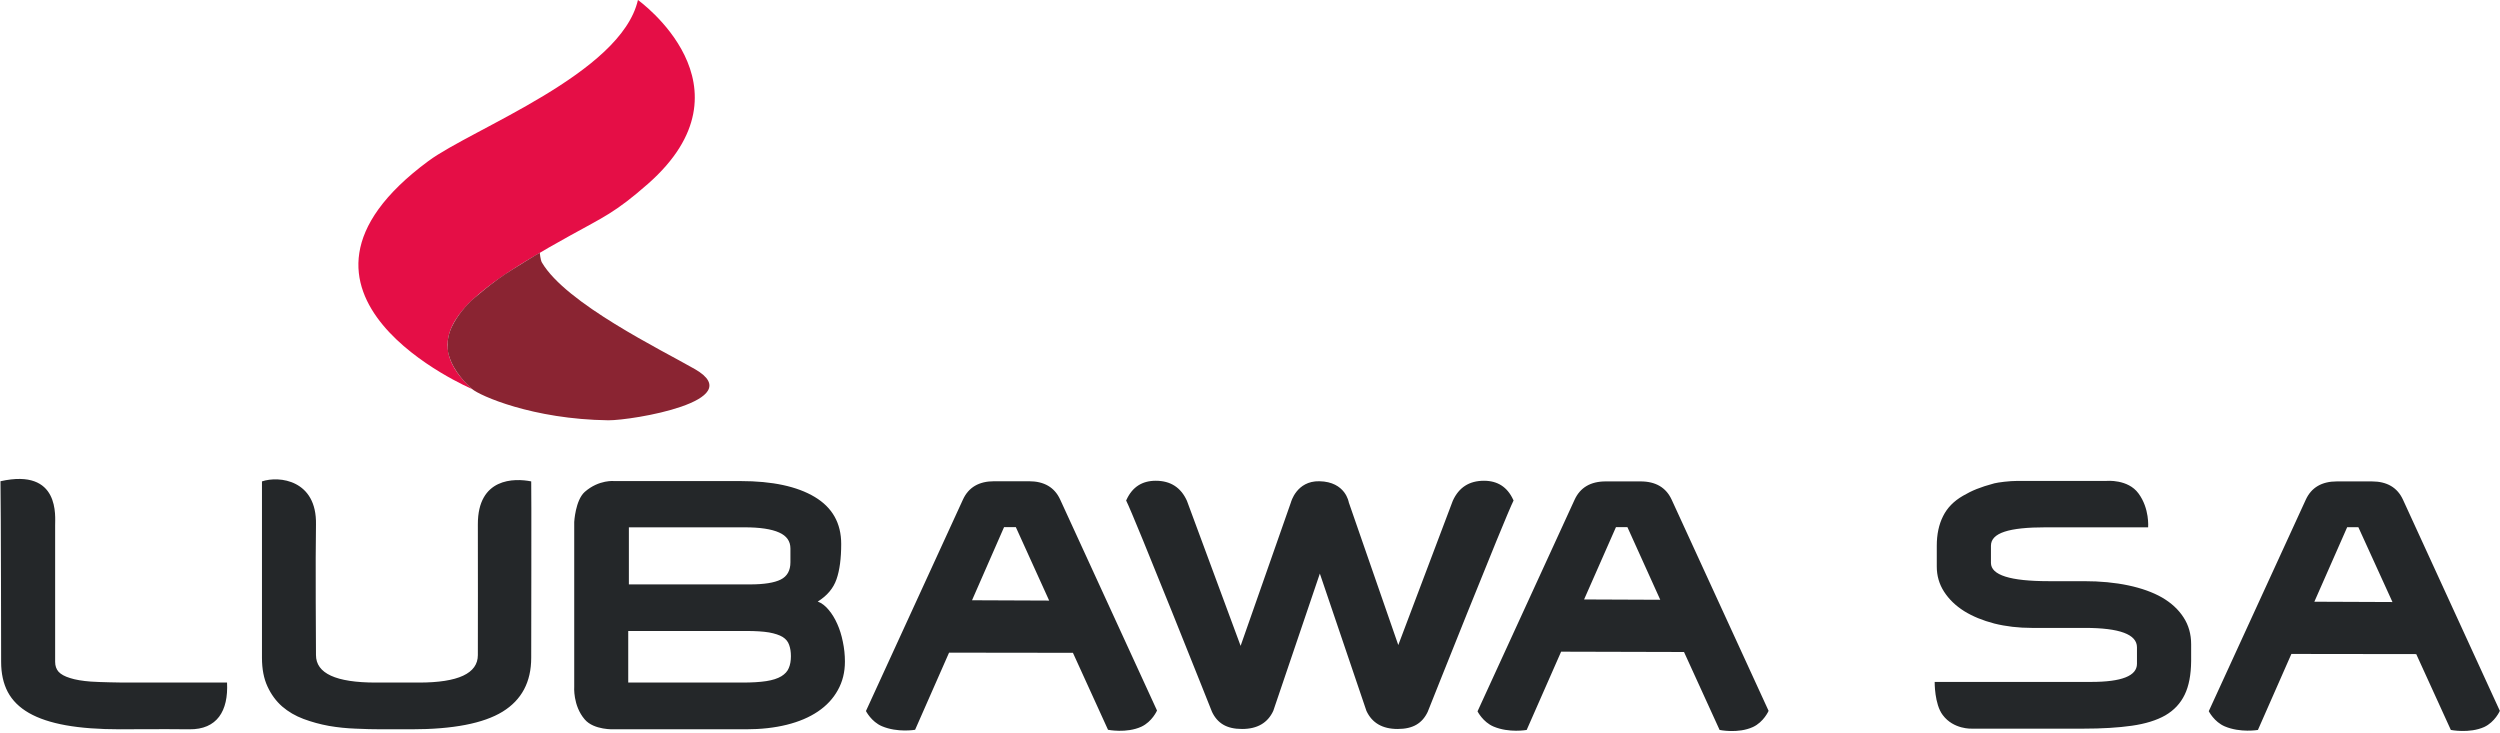 <svg version="1.2" xmlns="http://www.w3.org/2000/svg" viewBox="0 0 1546 453" width="1546" height="453"><defs><clipPath clipPathUnits="userSpaceOnUse" id="cp1"><path d="m-2932-372h4852v6857h-4852z"/></clipPath></defs><style>.a{fill:#242729}.b{fill:#e50e46}.c{fill:#8a2432}</style><g clip-path="url(#cp1)"><path fill-rule="evenodd" class="a" d="m117.1 451c-14.6-0.2-42.8 0-42.8 0q-19.7 0-33.6-2.5-13.9-2.5-22.8-7.6-8.9-5.1-13.1-13-4.1-7.8-4.1-18.6c0 0-0.1-95.5-0.4-111.7 37.2-8.3 33.7 22.3 33.8 27.3v84.4q0 3.7 2.1 6.1 2.2 2.4 7.1 3.9 4.9 1.6 12.9 2.2c5.3 0.4 19.6 0.6 19.6 0.6h64.6c0.9 17.6-6.2 29.1-23.3 28.9zm211.4-44.2q0 22.4-17.7 33.3-17.8 10.9-56.4 10.9h-18.4q-7.7 0-16.1-0.4-8.4-0.3-16.5-1.7-8.2-1.5-15.7-4.3-7.5-2.8-13.2-7.7-5.7-5-9.1-12.4-3.4-7.3-3.4-17.7v-109.1c10.6-3.6 34-0.9 33.4 26.7-0.4 19.3 0 80.7 0 80.7q0 17 37 17h26.7q36.4 0 36.4-17c0 0 0.1-72.5 0-80.8-0.1-28.9 22.6-28.7 33-26.6 0.2 0.1 0 109.1 0 109.1zm194 2.3q0 9.9-4.4 17.7-4.3 7.8-12.3 13.2-8 5.4-19.3 8.2-11.3 2.8-25.2 2.8h-81.5c0 0-12.5 0.6-18.2-6.1-7.4-8.6-6.5-20.3-6.5-20.3v-101.8c0 0 0.7-13.4 6.5-18.6 8.9-7.8 18.4-6.7 18.4-6.7h78q29.4 0 45.8 9.8 16.4 9.8 16.4 29.1 0 13.5-2.9 21.8-2.9 8.4-11.6 13.8 3.7 1.4 6.8 5.2 3.1 3.7 5.3 8.7 2.2 4.9 3.4 10.9 1.3 6.1 1.3 12.3zm-134-18.9v31.9h70.5q9.1 0 14.9-0.9 5.8-0.9 9.3-3 3.4-2.1 4.6-5.1 1.3-3 1.3-7.3 0-4-1.1-7-1-3-4-4.9-3-1.8-8.4-2.8-5.4-0.9-14.1-0.9zm100.3-51q0-6.8-7-9.9-7.1-3.2-21.4-3.2h-71.5v35.3h74.8q13.1 0 19.1-3 6-3 6-10.7zm839.6-13.1h-63.4c-22.6 0-33.8 3.4-33.8 11.4v10.6q0 11.3 35.7 11.3h21.8q15.1 0 27.4 2.6 12.3 2.6 20.9 7.5 8.6 5 13.3 12.3 4.7 7.2 4.7 16.6v10.3q-0.1 12.9-4 20.9-3.9 8.1-12 12.8-8.1 4.6-20.7 6.4-12.6 1.8-30 1.8h-68.9c0 0-11.3 0.6-18-8.4-5.2-6.8-5-20.5-5-20.5h96.8q28.3 0 28.3-11.2v-10.2q0-12-32.2-12h-32.8q-12.4 0-23.2-2.7-10.8-2.8-18.7-7.7-7.9-5-12.4-12-4.5-7-4.5-15.5v-12.9q0-10.6 3.9-18.3 3.8-7.7 12.3-12.6c5.7-3.3 10.5-5.3 19.4-7.7 2.4-0.6 9.2-1.5 14.5-1.5h54.9c0 0 13.2-1.2 19.7 7.7 7 9.4 6 21 6 21z"/><path fill-rule="evenodd" class="a" d="m655.6 308.9q-5.2-11.3-19.3-11.3h-21.5q-14.1 0-19.3 11.3l-60 130.8c0 0 3.3 6.6 9.9 9.4 9.7 4.1 20.5 2.2 20.5 2.2l21-47.7 76.6 0.1 21.7 47.6c0 0 11.4 2.3 20.6-1.9 6.7-3.1 9.7-10 9.7-10zm-54.5 62.3l19.8-45.2h7.3l20.6 45.4zm432.7-62.1q-5.2-11.4-19.3-11.4h-21.5q-14.1 0-19.3 11.4l-60 130.8c0 0 3.3 6.6 9.9 9.4 9.7 4.1 20.5 2.1 20.5 2.1l21.3-48.4 76 0.2 22 48.2c0 0 11.4 2.4 20.6-1.8 6.7-3.1 9.7-10 9.7-10zm-54.2 61.6l19.7-44.7h7.1l20.3 44.9zm506.4-61.7q-5.2-11.3-19.3-11.3h-21.5q-14.1 0-19.3 11.3l-60 130.8c0 0 3.3 6.6 9.9 9.4 9.7 4.1 20.5 2.2 20.5 2.2l20.7-47 77.2 0.1 21.4 46.9c0 0 11.4 2.3 20.6-1.8 6.7-3.1 9.7-10 9.7-10zm-54.8 63.1l20.3-46.1h6.9l21.1 46.3zm-495.5-63.2q-5.4-11.6-18-11.6-13.7 0-19.3 12.4l-33.7 89.2-30.6-88.2c0 0-1.9-12.8-18.2-13.1-14.2-0.3-17.6 13.1-17.6 13.1l-31.1 88.7-33.2-89.7q-5.6-12.4-19.3-12.4-12.6 0-18 11.6l-0.3 0.6c5.3 10.5 53.1 130.7 53.1 130.7q2.5 5.3 6.9 7.9 4.5 2.7 11.7 2.7 14.1 0 19.3-11.2l28.8-84.9 28.8 84.9q5.2 11.2 19.3 11.2 7.2 0 11.7-2.7 4.4-2.6 6.9-7.9c0 0 47.8-120.2 53.1-130.7z"/><path class="b" d="m352.7 145.6c-35.9 19.9-64.4 37.6-73.1 56-5.9 12.4-3 25.1 12.4 39 0.2 0.1-138.4-58.7-27.1-141 27.2-20.1 119.2-54.1 129.6-99.6 0 0 74.8 53.3 6.2 113.7-20.5 18-27.7 20.6-48 31.9z"/><path class="c" d="m335.1 162.3c-0.9-1.5-1.3-6-1.3-6 0 0-5.4 3.1-7.5 4.5-7.2 4.5-12.6 7.7-17.9 11.5-6.9 5.1-9.7 7.4-14.9 11.8-5.6 4.9-10.7 11-14 17.8-2.3 4.8-2.8 8.6-2.7 12.8 0 2 0.4 3.9 1 5.7 3 9.8 10.9 17.3 14.2 20.2 4.6 4 37.3 18.7 84.2 19.3 14.8 0.1 87.5-12 53.6-31.6-20.7-11.9-79.8-40.6-94.7-66z"/></g></svg>
